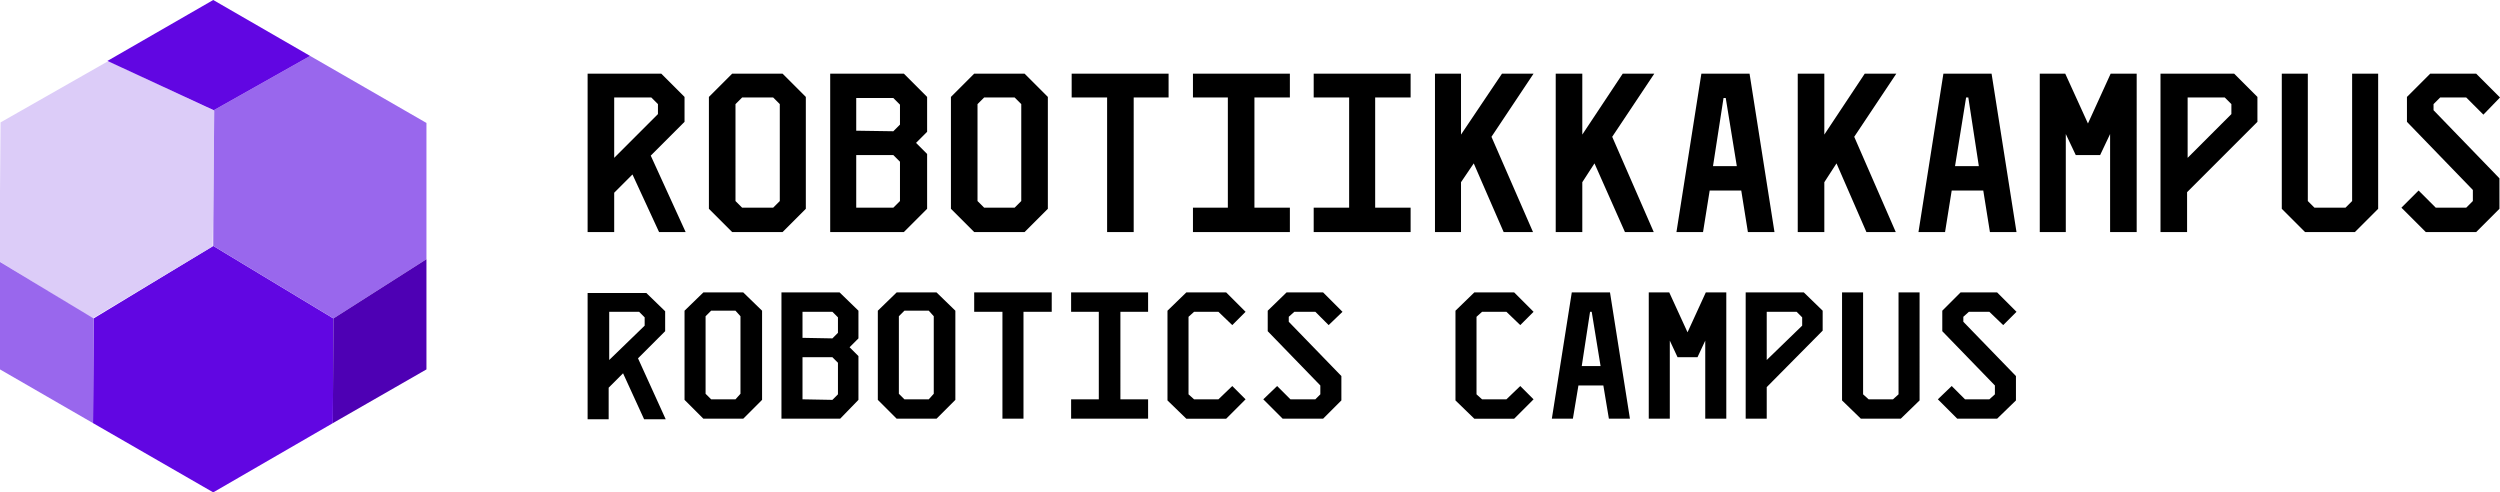 <svg xmlns="http://www.w3.org/2000/svg" id="Layer_1" x="0" y="0" viewBox="0 0 451.4 88.9" style="enable-background:new 0 0 451.4 88.9" xml:space="preserve"><style>.st0{fill:#6106e2}.st1{fill:#9967ed}</style><path d="M123.6 22v-4.5l-4.2-4.2h-13.3v28.6h4.8v-7.1l3.3-3.3 4.8 10.4h4.8l-6.3-13.8 6.1-6.1zm-12.7-4.4h6.7l1.2 1.2v1.8l-7.9 7.9V17.6zM132.2 13.3l-4.2 4.2v20.2l4.2 4.2h9.1l4.2-4.2V17.5l-4.2-4.2h-9.1zm1.8 24.2-1.2-1.2V18.8l1.2-1.2h5.6l1.2 1.2v17.5l-1.2 1.2H134zM149.9 13.3v28.6h13.3l4.2-4.2v-9.9l-2-2 2-2v-6.3l-4.2-4.2h-13.3zm4.7 24.2V28h6.7l1.2 1.2v7.1l-1.2 1.2h-6.7zm0-13.9v-5.9h6.7l1.2 1.2v3.6l-1.2 1.2-6.7-.1zM175.9 13.3l-4.2 4.2v20.2l4.2 4.2h9.1l4.2-4.2V17.5l-4.2-4.2h-9.1zm1.8 24.2-1.2-1.2V18.8l1.2-1.2h5.5l1.2 1.2v17.5l-1.2 1.2h-5.5zM193.5 17.6h6.4v24.3h4.8V17.6h6.3v-4.3h-17.5zM215.4 17.6h6.3v19.9h-6.3v4.4h17.5v-4.4h-6.4V17.6h6.4v-4.3h-17.5zM254.7 37.5h-6.4V17.6h6.4v-4.3h-17.5v4.3h6.4v19.9h-6.4v4.4h17.5zM271.2 13.3l-7.4 11v-11h-4.7v28.6h4.7v-9l2.3-3.4 5.4 12.4h5.3l-7.5-17.2 7.6-11.4zM293 13.3l-7.3 11v-11h-4.8v28.6h4.8v-9l2.2-3.4 5.5 12.4h5.2l-7.5-17.2 7.6-11.4zM307.2 13.3l-4.5 28.6h4.8l1.2-7.5h5.7l1.2 7.5h4.8l-4.5-28.6h-8.7zm6.4 16.7h-4.3l1.9-12.3h.4l2 12.3zM336.7 13.3l-7.3 11v-11h-4.8v28.6h4.8v-9l2.2-3.4 5.4 12.4h5.3l-7.5-17.2 7.6-11.4zM350.9 13.3l-4.5 28.6h4.8l1.2-7.5h5.7l1.2 7.5h4.8l-4.5-28.6h-8.7zm6.4 16.7H353l2-12.4h.4l1.9 12.4zM377 22.3l-4.1-9h-4.6v28.6h4.7V24.2l1.8 3.8h4.4l1.8-3.8v17.7h4.8V13.3h-4.7zM390.1 13.3v28.6h4.8v-7.2L407.6 22v-4.5l-4.2-4.2h-13.3zm4.8 4.3h6.8l1.2 1.2v1.8l-7.9 7.9V17.6h-.1zM424.7 36.3l-1.2 1.2h-5.6l-1.2-1.2v-23H412v24.4l4.2 4.2h9l4.2-4.2V13.3h-4.7zM439.4 18.8l1.2-1.2h4.7l3.1 3.1 3-3.1-4.3-4.3h-8.3l-4.2 4.2V22l11.9 12.3v2l-1.2 1.2h-5.5l-3.1-3.1-3.1 3.1 4.4 4.4h9.1l4.2-4.2v-5.5l-11.9-12.3zM120.1 59.8v-3.6l-3.4-3.3h-10.6v22.8h3.8V70l2.6-2.6 3.8 8.3h3.9l-5-11 4.9-4.9zM110 56.3h5.4l1 1v1.5L110 65v-8.7zM127 52.8l-3.4 3.3v16.1l3.4 3.4h7.2l3.4-3.4V56.1l-3.4-3.3H127zm1.4 19.3-1-1v-14l1-1h4.4l.9 1v14l-.9 1h-4.4zM141.1 52.8v22.8h10.6l3.3-3.4v-7.9l-1.6-1.6 1.6-1.6v-5l-3.4-3.3h-10.5zm3.8 19.3v-7.6h5.4l1 1v5.7l-1 1-5.4-.1zm0-11.1v-4.7h5.4l1 1v2.8l-1 1-5.4-.1zM161.9 52.8l-3.4 3.3v16.1l3.4 3.4h7.2l3.4-3.4V56.1l-3.4-3.3h-7.2zm1.4 19.3-1-1v-14l1-1h4.4l.9 1v14l-.9 1h-4.4zM175.9 56.3h5.1v19.3h3.8V56.3h5.1v-3.5h-14zM193.4 56.3h5v15.8h-5v3.5h13.9v-3.5h-5V56.3h5v-3.5h-13.9zM215.6 56.3h4.4l2.5 2.4 2.4-2.4-3.5-3.5h-7.2l-3.4 3.3v16.2l3.4 3.3h7.2l3.5-3.5-2.4-2.4-2.5 2.4h-4.4l-1-.9v-14zM233.7 56.3h3.8l2.4 2.4 2.5-2.4-3.5-3.5h-6.6l-3.4 3.3v3.7l9.5 9.8v1.6l-.9.9H233l-2.4-2.4-2.5 2.4 3.5 3.5h7.3l3.3-3.3v-4.4l-9.5-9.8v-.9zM267.6 56.3h4.4l2.5 2.4 2.4-2.4-3.5-3.5h-7.2l-3.4 3.3v16.2l3.4 3.3h7.2l3.5-3.5-2.4-2.4-2.5 2.4h-4.4l-1-.9v-14zM283.8 52.8l-3.6 22.8h3.8l1-6h4.5l1 6h3.8l-3.6-22.8h-6.9zm5.2 13.3h-3.4l1.5-9.8h.3l1.6 9.8zM304.7 60l-3.3-7.2h-3.7v22.8h3.8V61.5l1.4 3h3.6l1.4-3v14.1h3.8V52.8H308zM315.2 52.8v22.8h3.8v-5.7l10.1-10.2v-3.6l-3.4-3.3h-10.5zm3.8 3.5h5.4l1 1v1.5L319 65v-8.7zM342.8 71.2l-1 .9h-4.4l-1-.9V52.8h-3.8v19.5l3.4 3.3h7.2l3.4-3.3V52.8h-3.8zM355.5 56.3h3.7l2.5 2.4 2.4-2.4-3.5-3.5H354l-3.3 3.3v3.7l9.5 9.8v1.6l-1 .9h-4.4l-2.4-2.4-2.5 2.4 3.5 3.5h7.2l3.4-3.3v-4.4l-9.5-9.8v-.9z"></path><path class="st0" d="M38.5 44.4 16.9 57.5l-.1 18.9 21.7 12.5 21.6-12.5.1-18.9z"></path><path class="st1" d="m56 10.1-17.4 9.8-.1 24.5 21.7 13.1L77 46.8V22.2z"></path><path style="fill:#dcccf8" d="M19.6 11 .1 22.1l-.2 25.1 16.8 10.3 21.7-13 .3-24.5z"></path><path class="st0" d="M38.6 19.9 19.4 11 38.5 0 56 10.1z"></path><path style="fill:#4e00b4" d="m60.1 76.4.1-18.9L77 46.8v19.9z"></path><path class="st1" d="M0 66.7V47.3l16.9 10.2-.1 18.9z"></path></svg>
